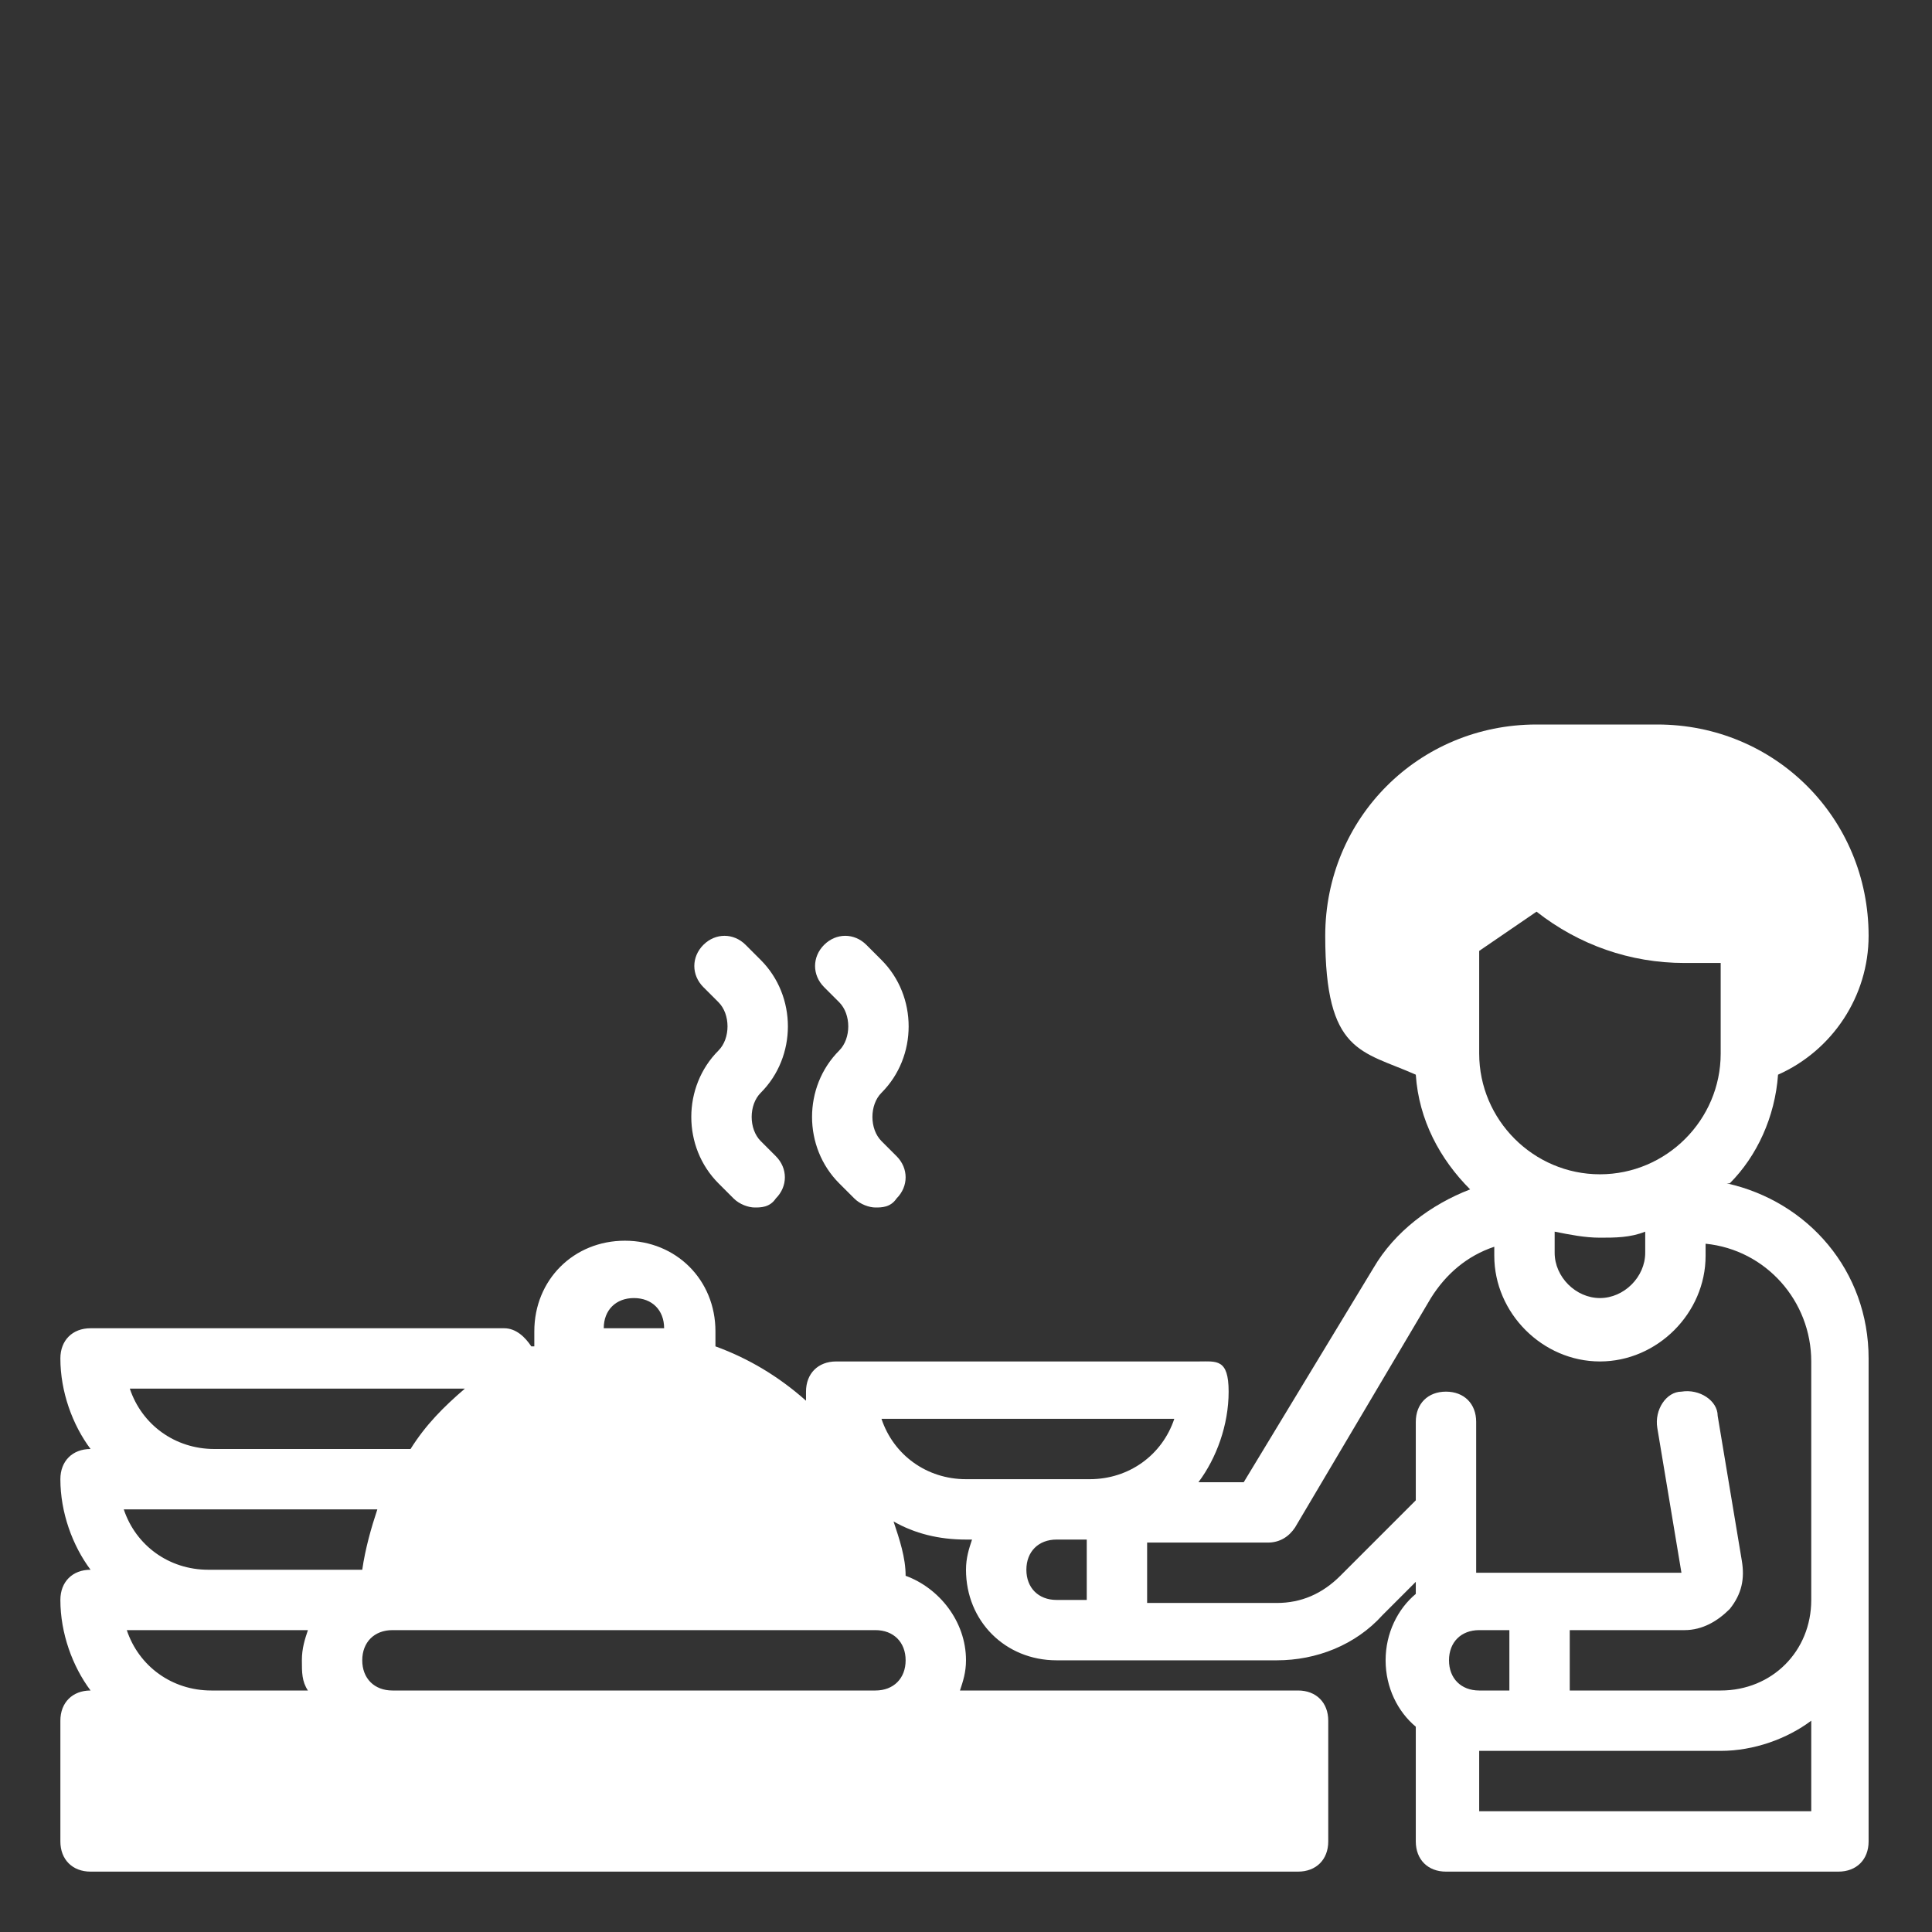 <?xml version="1.0" encoding="UTF-8"?>
<svg id="Solid" xmlns="http://www.w3.org/2000/svg" version="1.1" viewBox="0 0 64 64">
  <rect x="0" y="0" width="64" height="64" fill="#333333" stroke="none"/>
  <!-- Generator: Adobe Illustrator 29.8.3, SVG Export Plug-In . SVG Version: 2.1.1 Build 3)  -->
  <defs>
    <style>
      .st0 {
        fill: #fff;
      }
    </style>
  </defs>
  <path class="st0" d="M26.9,37c0,.8.3,1.6.9,2.2l.5.5c.2.2.5.3.7.3s.5,0,.7-.3c.4-.4.4-1,0-1.4l-.5-.5c-.2-.2-.3-.5-.3-.8s.1-.6.3-.8c.6-.6.9-1.4.9-2.2s-.3-1.6-.9-2.2l-.5-.5c-.4-.4-1-.4-1.4,0s-.4,1,0,1.4l.5.5c.2.2.3.5.3.8s-.1.6-.3.8c-.6.6-.9,1.4-.9,2.2Z"/>
  <path class="st0" d="M22.9,37c0,.8.3,1.6.9,2.2l.5.5c.2.2.5.3.7.3s.5,0,.7-.3c.4-.4.4-1,0-1.4l-.5-.5c-.2-.2-.3-.5-.3-.8s.1-.6.3-.8c.6-.6.9-1.4.9-2.2s-.3-1.6-.9-2.2l-.5-.5c-.4-.4-1-.4-1.4,0s-.4,1,0,1.4l.5.5c.2.2.3.5.3.8s-.1.6-.3.8c-.6.6-.9,1.4-.9,2.2Z"/>
  <path class="st0" d="M57.3,39.2c.9-.9,1.5-2.2,1.6-3.6,1.8-.8,3-2.6,3-4.6,0-3.9-3.1-7-7-7h-4c-3.9,0-7,3.1-7,7s1.2,3.8,3,4.6c.1,1.5.8,2.8,1.8,3.8-1.3.5-2.5,1.4-3.2,2.6l-4.3,7.1h-1.5c.6-.8,1-1.9,1-3s-.4-1-1-1h-12c-.6,0-1,.4-1,1s0,.2,0,.3c-.9-.8-1.9-1.4-3-1.8v-.5c0-1.7-1.3-3-3-3s-3,1.3-3,3v.5s0,0-.1,0c-.2-.3-.5-.6-.9-.6H3c-.6,0-1,.4-1,1,0,1.1.4,2.2,1,3h0c-.6,0-1,.4-1,1,0,1.1.4,2.2,1,3h0c-.6,0-1,.4-1,1,0,1.1.4,2.2,1,3h0c-.6,0-1,.4-1,1v4c0,.6.4,1,1,1h40c.6,0,1-.4,1-1v-4c0-.6-.4-1-1-1h-11.2c.1-.3.2-.6.2-1,0-1.3-.9-2.4-2-2.8,0-.6-.2-1.2-.4-1.8.7.4,1.5.6,2.4.6h.2c-.1.3-.2.6-.2,1,0,1.7,1.3,3,3,3h7.3c1.3,0,2.6-.5,3.5-1.5l1.1-1.1v.4c-.6.5-1,1.3-1,2.2s.4,1.7,1,2.2v3.8c0,.6.4,1,1,1h13c.6,0,1-.4,1-1v-16c0-2.9-2-5.2-4.7-5.8ZM49,31.5l1.9-1.3c1.4,1.1,3.1,1.7,4.9,1.7h1.2v3c0,2.2-1.8,4-4,4s-4-1.8-4-4v-3.5ZM54.5,40.8v.7c0,.8-.7,1.5-1.5,1.5s-1.5-.7-1.5-1.5v-.7c.5.1,1,.2,1.5.2s1,0,1.5-.2ZM20,44c0-.6.4-1,1-1s1,.4,1,1h0c-.3,0-.7,0-1,0s-.7,0-1,0h0ZM15.4,46c-.7.6-1.3,1.2-1.8,2h-6.5c-1.3,0-2.4-.8-2.8-2h11.2ZM12.5,50c-.2.6-.4,1.3-.5,2h-5.1c-1.3,0-2.4-.8-2.8-2h8.4ZM7,56c-1.3,0-2.4-.8-2.8-2h6c-.1.3-.2.6-.2,1s0,.7.2,1h-3.2ZM30,55c0,.6-.4,1-1,1H13c-.6,0-1-.4-1-1s.4-1,1-1h16c.6,0,1,.4,1,1ZM36,53h-1c-.6,0-1-.4-1-1s.4-1,1-1h1v2ZM36,49h-4c-1.3,0-2.4-.8-2.8-2h9.7c-.4,1.2-1.5,2-2.8,2ZM48,55c0-.6.4-1,1-1h1v2h-1c-.6,0-1-.4-1-1ZM60,60h-11v-2h8c1.1,0,2.2-.4,3-1v3ZM60,53c0,1.7-1.3,3-3,3h-5v-2h3.8c.6,0,1.1-.3,1.5-.7.4-.5.5-1,.4-1.6l-.8-4.8c0-.5-.6-.9-1.2-.8-.5,0-.9.6-.8,1.2l.8,4.8h-6.8v-5c0-.6-.4-1-1-1s-1,.4-1,1v2.6l-2.5,2.5c-.6.6-1.3.9-2.1.9h-4.3v-2h4c.4,0,.7-.2.9-.5l4.5-7.6c.5-.8,1.2-1.4,2.1-1.7v.3c0,1.9,1.6,3.5,3.5,3.5s3.5-1.6,3.5-3.5v-.4c2,.2,3.5,1.9,3.5,3.9v8Z"/>
</svg>